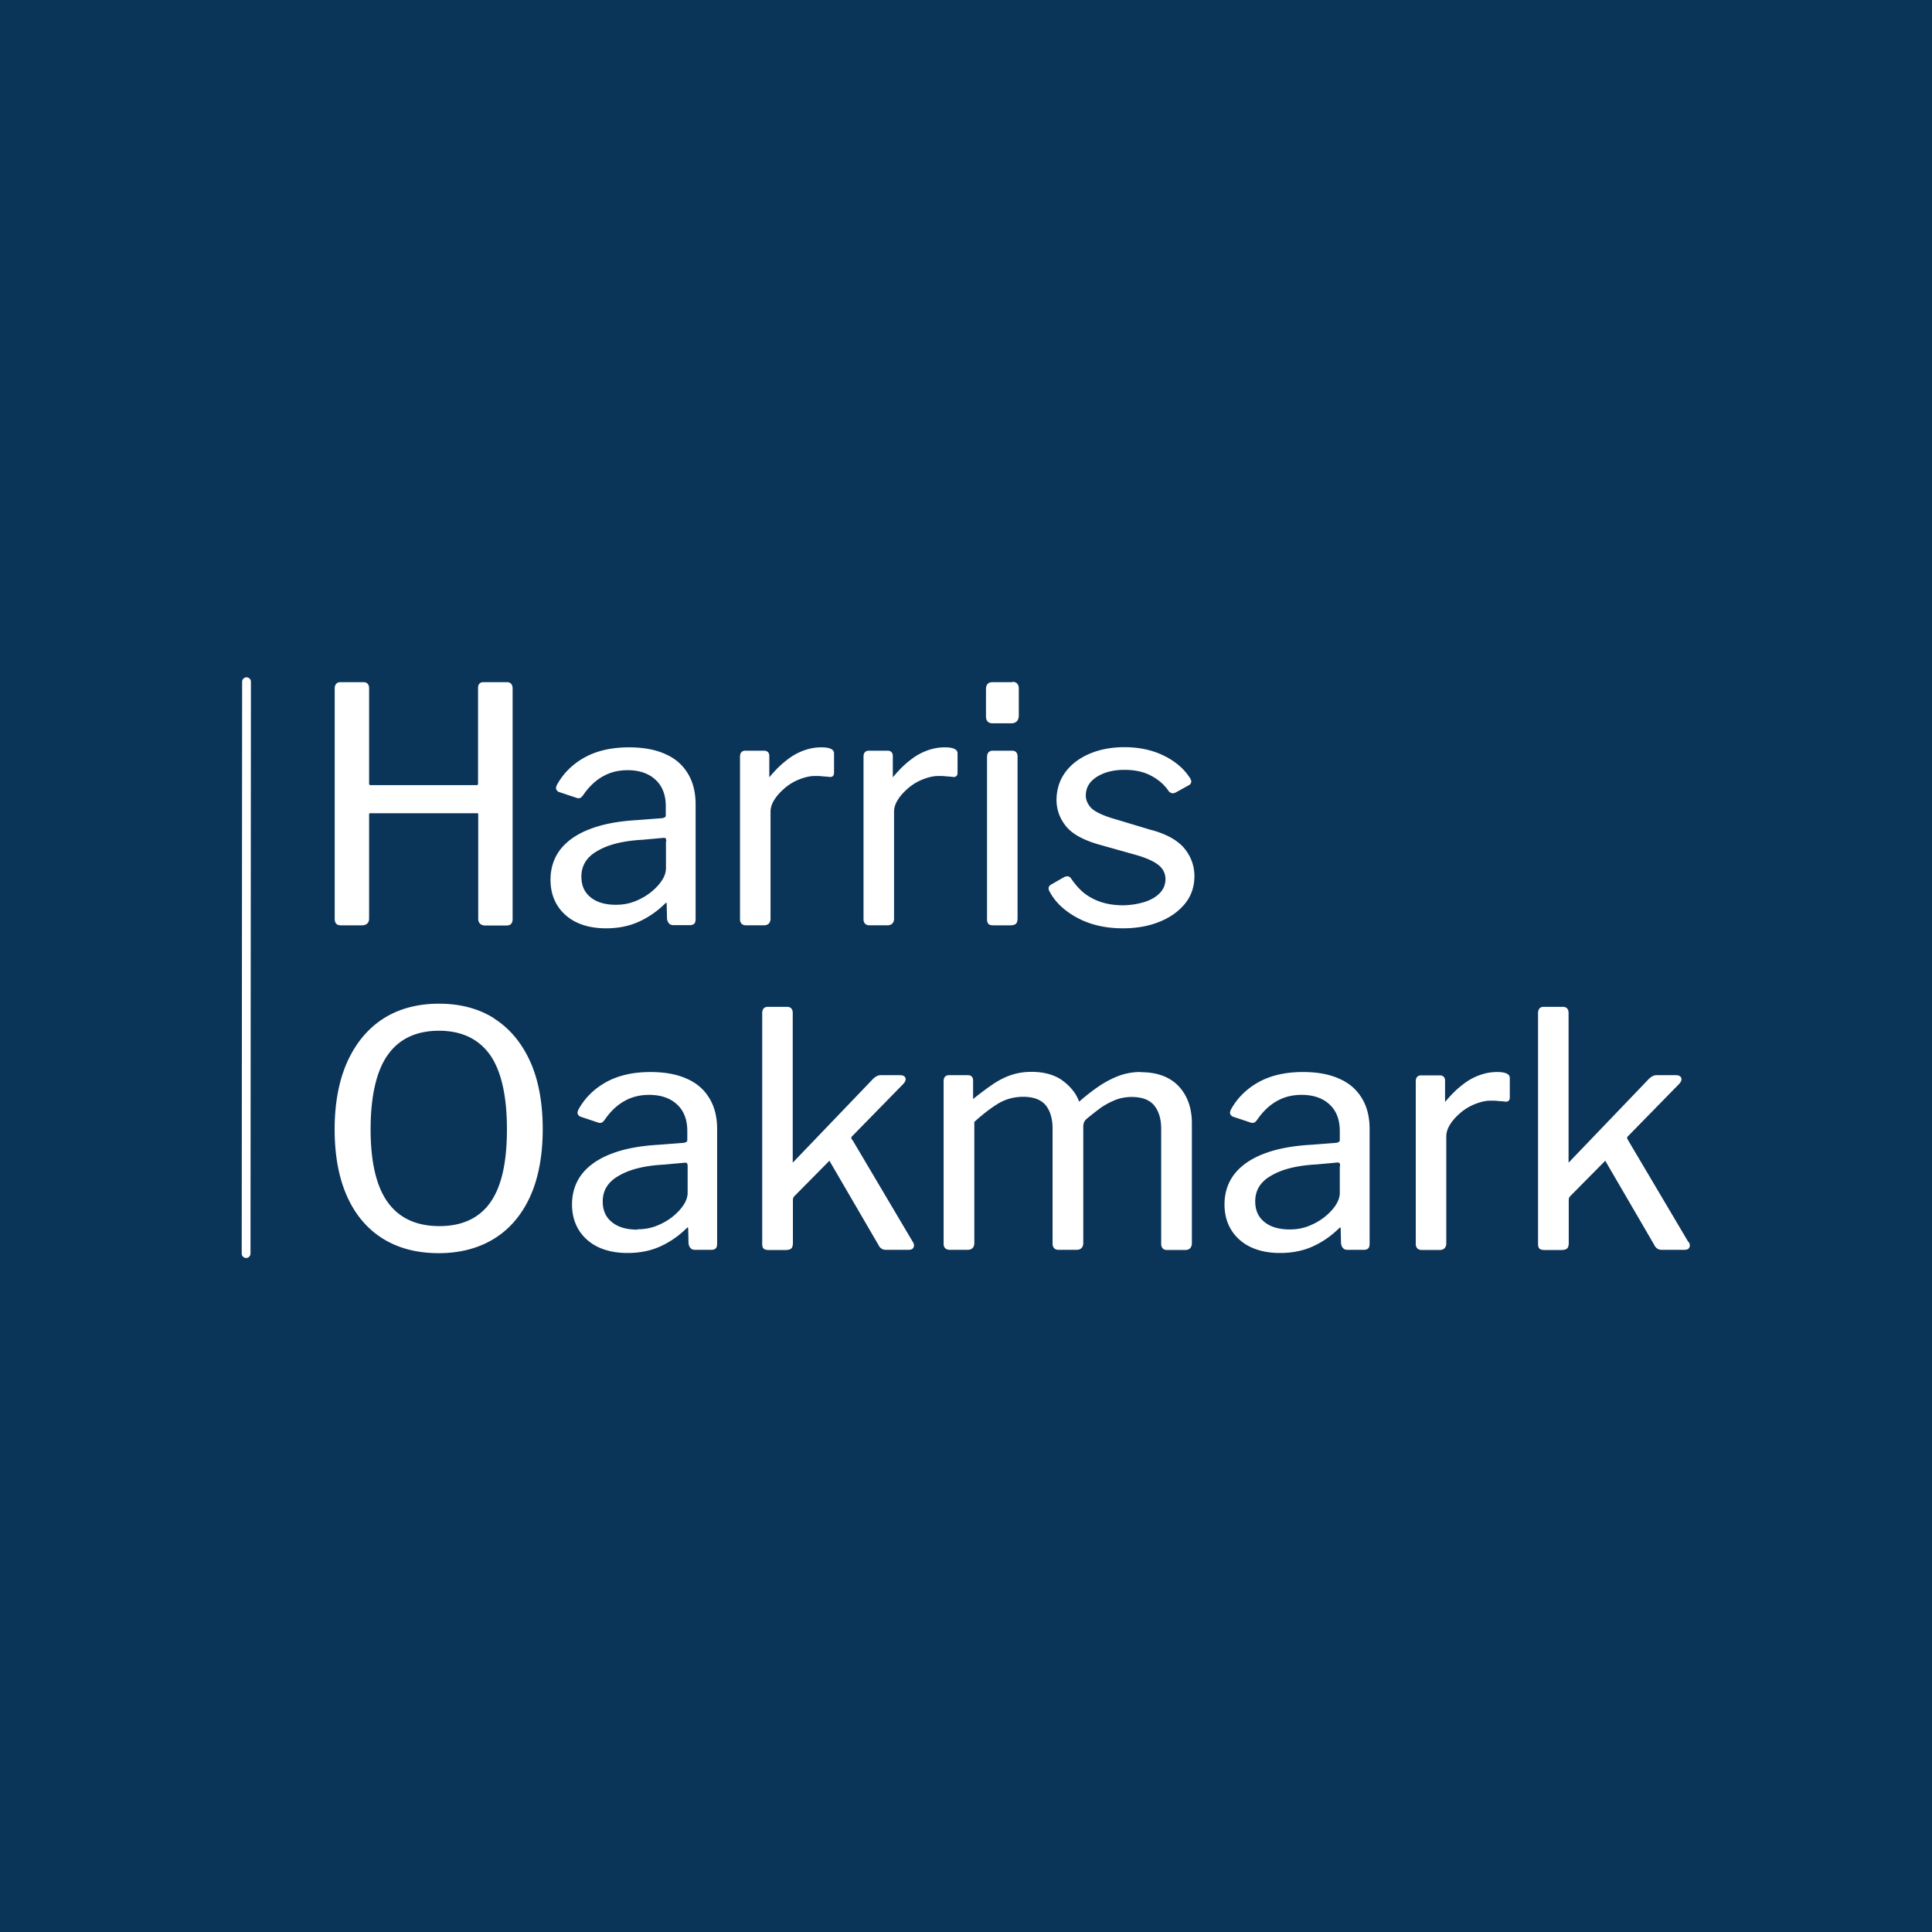 <svg xmlns="http://www.w3.org/2000/svg" width="800" height="800"><path fill="#0B3459" d="M0 0h800v800H0Z"/><path fill="#fff" d="M209.867 282.473h-9.736c-1.38 0-2.179.873-2.179 2.328v39.43c0 .874-.29.874-.581.874h-43.808c-.436 0-.727 0-.727-.873v-39.285c0-1.6-.871-2.474-2.324-2.474h-9.59c-1.453 0-2.325.946-2.325 2.62v95.446c0 .8.218 1.455.581 1.892.436.51 1.09.727 2.034.727h8.646c1.889 0 2.978-1.018 2.978-2.764v-43.286s0-.364.364-.364h44.316c.436 0 .509.073.509.51v43.213c0 1.746 1.09 2.764 2.978 2.764h8.646c.944 0 1.598-.218 2.034-.727.363-.437.581-1.092.581-1.892v-95.52c0-1.673-.872-2.619-2.325-2.619Zm65.748 29.827c-4.069-1.89-9.154-2.837-15.184-2.837-7.12 0-13.222 1.383-18.163 4.074-4.94 2.692-8.863 6.475-11.551 11.277-.509.945-.581 1.6-.363 2.11.218.363.508.727.872.945l7.41 2.473c.726.291 1.308.219 1.743 0q.436-.218 1.09-1.09c2.398-3.493 5.158-6.112 8.21-7.785 3.05-1.746 6.465-2.546 10.243-2.546 4.868 0 8.79 1.382 11.552 4.001 2.833 2.619 4.213 6.33 4.213 10.912v3.638c0 .655-.218.8-.29.873a3.2 3.2 0 0 1-1.163.436l-10.389.8c-7.7.437-14.312 1.674-19.542 3.71-5.377 2.038-9.445 4.875-12.206 8.367q-4.14 5.347-4.14 12.658c0 5.966 2.106 10.913 6.175 14.55 4.068 3.638 9.735 5.53 16.854 5.53 4.868 0 9.372-.874 13.295-2.62s7.628-4.22 10.97-7.493c.364-.364.582-.51.654-.51l.145.292.146 6.256c.072.728.29 1.382.654 1.819.29.436.871.946 1.961.946h6.83c.798 0 1.452-.219 1.816-.582.435-.437.58-1.092.58-2.11v-47.36c0-4.801-1.016-9.093-3.123-12.585-2.107-3.565-5.158-6.33-9.3-8.148m.145 36.157v11.058c0 1.528-.509 3.2-1.526 4.801q-1.635 2.62-4.577 5.02c-1.889 1.528-4.14 2.837-6.683 3.856s-5.231 1.455-7.92 1.455c-4.431 0-7.99-1.019-10.534-3.128-2.542-2.037-3.777-4.875-3.777-8.585 0-2.255.58-4.292 1.598-5.965 1.09-1.746 2.688-3.274 4.868-4.51 2.179-1.31 4.794-2.402 7.991-3.202 3.124-.8 6.756-1.31 10.825-1.527l8.79-.8s.582 0 .727.145c.218.218.363.655.363 1.237Zm64.223-38.995q-3.596 0-7.192 1.31a24.6 24.6 0 0 0-7.047 4.001c-2.325 1.746-4.65 4.074-6.974 6.839l-.218.218v-8.803c0-1.382-.8-2.182-2.18-2.182h-7.773c-.654 0-2.18.218-2.18 2.473v67.366c0 .727.218 1.31.654 1.819.436.436 1.09.654 1.889.654h7.337c1.744 0 2.761-1.018 2.761-2.764v-44.232q0-2.619 1.744-5.238c1.162-1.818 2.76-3.419 4.577-4.946a21.5 21.5 0 0 1 6.03-3.42c2.106-.8 4.14-1.236 6.03-1.236 1.09 0 2.18 0 3.196.145 1.017.073 1.962.146 2.616.218.58.146 1.09 0 1.525-.218.363-.29.581-.8.581-1.528v-8.002c0-2.474-4.068-2.474-5.376-2.474m51.146 0q-3.597 0-7.193 1.31a24.6 24.6 0 0 0-7.047 4.001c-2.324 1.746-4.65 4.074-6.974 6.839l-.218.218v-8.803c0-1.382-.8-2.182-2.18-2.182h-7.773c-.654 0-2.18.218-2.18 2.473v67.366c0 .727.219 1.31.654 1.819.436.436 1.09.654 1.89.654h7.337c1.744 0 2.76-1.018 2.76-2.764v-44.232q0-2.619 1.744-5.238c1.163-1.818 2.76-3.419 4.577-4.946a21.5 21.5 0 0 1 6.03-3.42c2.107-.8 4.141-1.236 6.03-1.236 1.09 0 2.18 0 3.197.145a75 75 0 0 1 2.615.218c.581.146 1.09 0 1.526-.218.363-.29.58-.8.58-1.528v-8.002c0-2.474-4.068-2.474-5.375-2.474m28.042 1.383h-8.136c-1.453 0-2.325.945-2.325 2.619v67.147c0 .946.218 1.6.581 1.964.436.437 1.09.582 2.107.582h6.83c1.234 0 1.96-.218 2.47-.654.435-.437.653-1.237.653-2.328v-66.857c0-2.255-1.526-2.473-2.18-2.473m.146-28.373h-8.427c-1.671 0-2.616 1.019-2.616 2.838v11.203c0 .873.145 1.528.509 2.037.436.582 1.162.946 2.18.946h7.773c2.034 0 3.124-1.164 3.124-3.274v-11.13c0-1.747-.945-2.765-2.616-2.765Zm57.539 61.255-16.928-5.092c-4.214-1.382-7.047-2.837-8.355-4.365q-1.96-2.292-1.961-4.802c0-3.273 1.453-5.747 4.432-7.71 3.05-1.965 6.901-2.984 11.55-2.984 4.287 0 8.065.8 11.116 2.474 3.052 1.6 5.522 3.783 7.265 6.402a2.3 2.3 0 0 0 1.38.8c.436.073.945 0 1.454-.291l5.666-3.128c.581-.437.8-.873.8-1.455 0-.437-.219-.946-.51-1.382-2.47-3.856-6.102-6.984-10.897-9.312-4.722-2.328-10.243-3.492-16.273-3.492-5.376 0-10.316.945-14.53 2.764s-7.628 4.438-9.953 7.639c-2.398 3.274-3.633 7.202-3.633 11.64.073 4.292 1.599 8.002 4.36 11.203 2.76 3.128 7.628 5.602 14.457 7.42l13.73 3.856c4.65 1.31 7.992 2.837 9.88 4.438 1.817 1.6 2.689 3.492 2.689 5.674s-.727 4.002-2.18 5.602c-1.525 1.673-3.632 2.91-6.247 3.783-2.689.873-5.74 1.382-9.01 1.455-3.632 0-6.828-.51-9.589-1.455-2.688-.946-5.013-2.255-6.974-3.856-1.962-1.673-3.633-3.637-5.158-5.892a1.78 1.78 0 0 0-1.308-.8c-.509 0-1.09.072-1.671.436l-5.23 2.983c-.873.509-1.018 1.164-1.018 1.527 0 .51.145 1.019.509 1.528 2.252 4.292 6.175 7.93 11.478 10.767 5.304 2.837 11.624 4.292 18.744 4.292 5.594 0 10.68-.873 15.111-2.692 4.432-1.746 7.992-4.292 10.607-7.493 2.615-3.2 3.923-7.056 3.923-11.421s-1.453-8.221-4.214-11.568c-2.76-3.273-7.41-5.892-13.658-7.565Zm-272.177 77.987c-6.393-4.073-14.094-6.11-22.884-6.11s-16.565 2.037-22.958 6.11-11.406 10.04-14.966 17.824c-3.487 7.711-5.303 17.169-5.303 28.081 0 10.913 1.744 20.152 5.158 27.79 3.415 7.64 8.427 13.532 14.893 17.533s14.167 5.965 23.03 5.965 16.564-2.037 23.03-6.038 11.479-9.966 14.893-17.532 5.159-16.95 5.159-27.79-1.744-20.443-5.231-28.082-8.428-13.604-14.82-17.678Zm-22.74 85.99c-9.444 0-16.563-3.274-21.286-9.748-4.794-6.548-7.192-16.733-7.192-30.337s2.398-24.298 7.192-30.918c4.723-6.62 11.842-9.894 21.142-9.894s16.273 3.346 20.995 9.821c4.723 6.62 7.12 17.023 7.12 30.991s-2.325 23.935-6.974 30.41c-4.577 6.401-11.624 9.675-20.996 9.675m102.581-60.964c-4.068-1.891-9.153-2.837-15.183-2.837-7.12 0-13.223 1.382-18.163 4.074s-8.863 6.475-11.551 11.276c-.509.946-.581 1.6-.363 2.11.218.364.508.727.871.946l7.41 2.473c.727.291 1.308.218 1.744 0q.435-.218 1.09-1.091c2.397-3.492 5.158-6.111 8.21-7.784 3.05-1.746 6.465-2.547 10.243-2.547 4.868 0 8.79 1.383 11.551 4.002 2.834 2.619 4.214 6.329 4.214 10.912v3.637c0 .655-.218.8-.29.873a3.2 3.2 0 0 1-1.163.437l-10.389.8c-7.7.437-14.312 1.673-19.543 3.71-5.376 2.037-9.444 4.875-12.205 8.367q-4.14 5.346-4.14 12.658c0 5.965 2.106 10.912 6.174 14.55s9.735 5.529 16.855 5.529c4.868 0 9.372-.873 13.295-2.62 3.923-1.745 7.628-4.219 10.97-7.492.363-.364.581-.51.654-.51l.145.291.146 6.257c.072.727.29 1.382.653 1.818.291.437.872.946 1.962.946h6.83c.798 0 1.452-.218 1.815-.582.436-.436.582-1.091.582-2.11v-47.36c0-4.8-1.018-9.093-3.124-12.585-2.107-3.565-5.159-6.329-9.3-8.148m-20.632 62.42c-4.432 0-7.992-1.02-10.534-3.13-2.543-2.036-3.778-4.873-3.778-8.584 0-2.255.581-4.292 1.598-5.965 1.09-1.746 2.688-3.274 4.868-4.51 2.18-1.31 4.795-2.401 7.991-3.201 3.124-.8 6.757-1.31 10.825-1.528l8.79-.8s.582 0 .727.145c.218.218.363.655.363 1.237v11.058c0 1.527-.508 3.2-1.525 4.801q-1.635 2.62-4.577 5.02c-1.89 1.528-4.141 2.837-6.684 3.856s-5.23 1.455-7.919 1.455Zm88.923-37.176c-.29-.509-.29-.8-.29-.946 0-.218.145-.363.29-.509l21.069-21.534c.944-.945 1.235-1.746 1.09-2.473-.146-.582-.654-1.31-2.253-1.31h-8.137c-1.09 0-2.252.655-3.341 1.82l-32.983 34.41v-62.055c0-1.601-.872-2.474-2.325-2.474h-8.137c-.654 0-2.18.291-2.18 2.619v95.447c0 .946.146 1.528.51 1.964.362.437 1.089.655 2.251.655h6.83c1.234 0 1.96-.218 2.47-.655.435-.436.653-1.236.653-2.328v-17.241c0-.51 0-.946.146-1.31.072-.29.29-.582.58-.873l14.167-14.331s.218-.146.218-.219c0 0 .146.146.218.364l20.124 34.556c.29.655.727 1.164 1.235 1.455.509.364 1.163.51 1.817.51h9.371c1.38 0 1.962-.583 2.107-1.092.218-.437.29-1.237-.29-2.11l-25.064-42.34Zm119.364-28.081c-3.051 0-5.885.51-8.573 1.455-2.615.946-5.303 2.328-7.919 4.001-2.542 1.673-5.303 3.783-8.21 6.257-.217.29-.508.436-.653.509-1.09-3.128-3.342-6.038-6.611-8.512-3.27-2.473-7.701-3.783-13.077-3.783-2.979 0-5.812.437-8.427 1.31-2.616.873-5.159 2.182-7.629 3.855s-5.158 3.71-7.991 5.966c0 0-.145.073-.145.145v-7.711c0-1.382-.8-2.182-2.035-2.182h-7.991c-.654 0-2.18.218-2.18 2.473v67.366c0 1.6.945 2.473 2.616 2.473h7.337c1.744 0 2.761-1.018 2.761-2.764v-50.197c3.85-3.492 7.338-6.111 10.316-7.857 2.979-1.673 6.32-2.546 9.953-2.546 4.214 0 7.265 1.164 9.227 3.419 1.889 2.328 2.906 5.602 2.906 9.748v47.724c0 .727.218 1.31.654 1.818.436.437 1.017.655 1.816.655h7.483c1.744 0 2.76-1.018 2.76-2.837v-48.16c0-.8.146-1.455.364-1.891.218-.51.654-1.019 1.235-1.528a214 214 0 0 1 5.085-4.001c1.89-1.383 3.996-2.547 6.248-3.492 2.252-.946 4.65-1.383 7.12-1.383 4.214 0 7.338 1.164 9.227 3.42 1.961 2.328 2.978 5.601 2.978 9.748v47.723c0 .728.218 1.31.581 1.746.436.51 1.017.728 1.89.728h7.482c1.744 0 2.76-1.019 2.76-2.837v-49.615c0-6.402-1.888-11.567-5.52-15.423-3.706-3.856-8.936-5.747-15.62-5.747Zm82.53 2.837c-4.068-1.891-9.154-2.837-15.184-2.837-7.12 0-13.222 1.382-18.162 4.074s-8.864 6.475-11.552 11.276c-.508.946-.58 1.6-.363 2.11.218.364.509.727.872.946l7.41 2.473c.727.291 1.308.218 1.744 0q.435-.218 1.09-1.091c2.397-3.492 5.158-6.111 8.209-7.784 3.051-1.746 6.466-2.547 10.244-2.547 4.867 0 8.79 1.383 11.551 4.002 2.833 2.619 4.214 6.329 4.214 10.912v3.637c0 .655-.218.8-.29.873a3.2 3.2 0 0 1-1.163.437l-10.39.8c-7.7.437-14.311 1.673-19.542 3.71-5.376 2.037-9.444 4.875-12.205 8.367q-4.14 5.346-4.141 12.658c0 5.965 2.107 10.912 6.175 14.55s9.735 5.529 16.855 5.529c4.867 0 9.372-.873 13.295-2.62 3.923-1.745 7.628-4.219 10.97-7.492.363-.364.581-.51.654-.51l.145.291.145 6.257c.073.727.29 1.382.654 1.818.29.437.872.946 1.962.946h6.829c.799 0 1.453-.218 1.816-.582.436-.436.581-1.091.581-2.11v-47.36c0-4.8-1.017-9.093-3.124-12.585-2.107-3.565-5.158-6.329-9.299-8.148m.073 36.157v11.057c0 1.528-.509 3.201-1.526 4.802q-1.635 2.62-4.577 5.02c-1.889 1.527-4.14 2.837-6.684 3.855-2.542 1.019-5.23 1.455-7.918 1.455-4.432 0-7.992-1.018-10.535-3.128-2.543-2.037-3.778-4.874-3.778-8.584 0-2.256.582-4.293 1.599-5.966 1.09-1.746 2.688-3.273 4.867-4.51 2.18-1.31 4.795-2.4 7.992-3.201 3.124-.8 6.756-1.31 10.825-1.528l8.79-.8s.581 0 .727.145c.218.219.363.655.363 1.237Zm65.022-38.994q-3.597 0-7.193 1.31a24.6 24.6 0 0 0-7.047 4c-2.325 1.747-4.65 4.075-6.974 6.84l-.218.217v-8.802c0-1.383-.8-2.183-2.18-2.183h-7.773c-.654 0-2.18.218-2.18 2.474v67.365c0 .728.218 1.31.654 1.82.436.436 1.09.654 1.889.654h7.337c1.744 0 2.761-1.019 2.761-2.765v-44.231q0-2.619 1.744-5.238c1.162-1.819 2.76-3.42 4.577-4.947a21.5 21.5 0 0 1 6.03-3.42c2.106-.8 4.14-1.236 6.03-1.236 1.09 0 2.179 0 3.196.146 1.017.072 1.962.145 2.615.218.582.145 1.09 0 1.526-.218.363-.291.581-.8.581-1.528v-8.003c0-2.473-4.068-2.473-5.376-2.473m79.334 70.421-25.064-42.34c-.291-.509-.291-.8-.291-.946 0-.218.145-.363.29-.509l21.07-21.534c.944-.945 1.234-1.746 1.089-2.473-.145-.582-.654-1.31-2.252-1.31h-8.137c-1.09 0-2.252.655-3.342 1.82l-32.983 34.41v-62.055c0-1.601-.872-2.474-2.325-2.474h-8.137c-.653 0-2.18.291-2.18 2.619v95.447c0 .946.146 1.528.51 1.964.363.437 1.09.655 2.252.655h6.829c1.235 0 1.961-.218 2.47-.655.436-.436.654-1.236.654-2.328v-17.241c0-.51 0-.946.145-1.31.073-.29.29-.582.581-.873l14.167-14.331s.218-.146.218-.219c0 0 .145.146.218.364l20.124 34.556c.29.655.726 1.164 1.235 1.455.508.364 1.162.51 1.816.51h9.372c1.38 0 1.961-.583 2.107-1.092.218-.437.29-1.237-.29-2.11Z"/><path fill="none" stroke="#fff" stroke-linecap="round" stroke-width="3.635" d="m102.08 282.273-.173 236.817"/></svg>